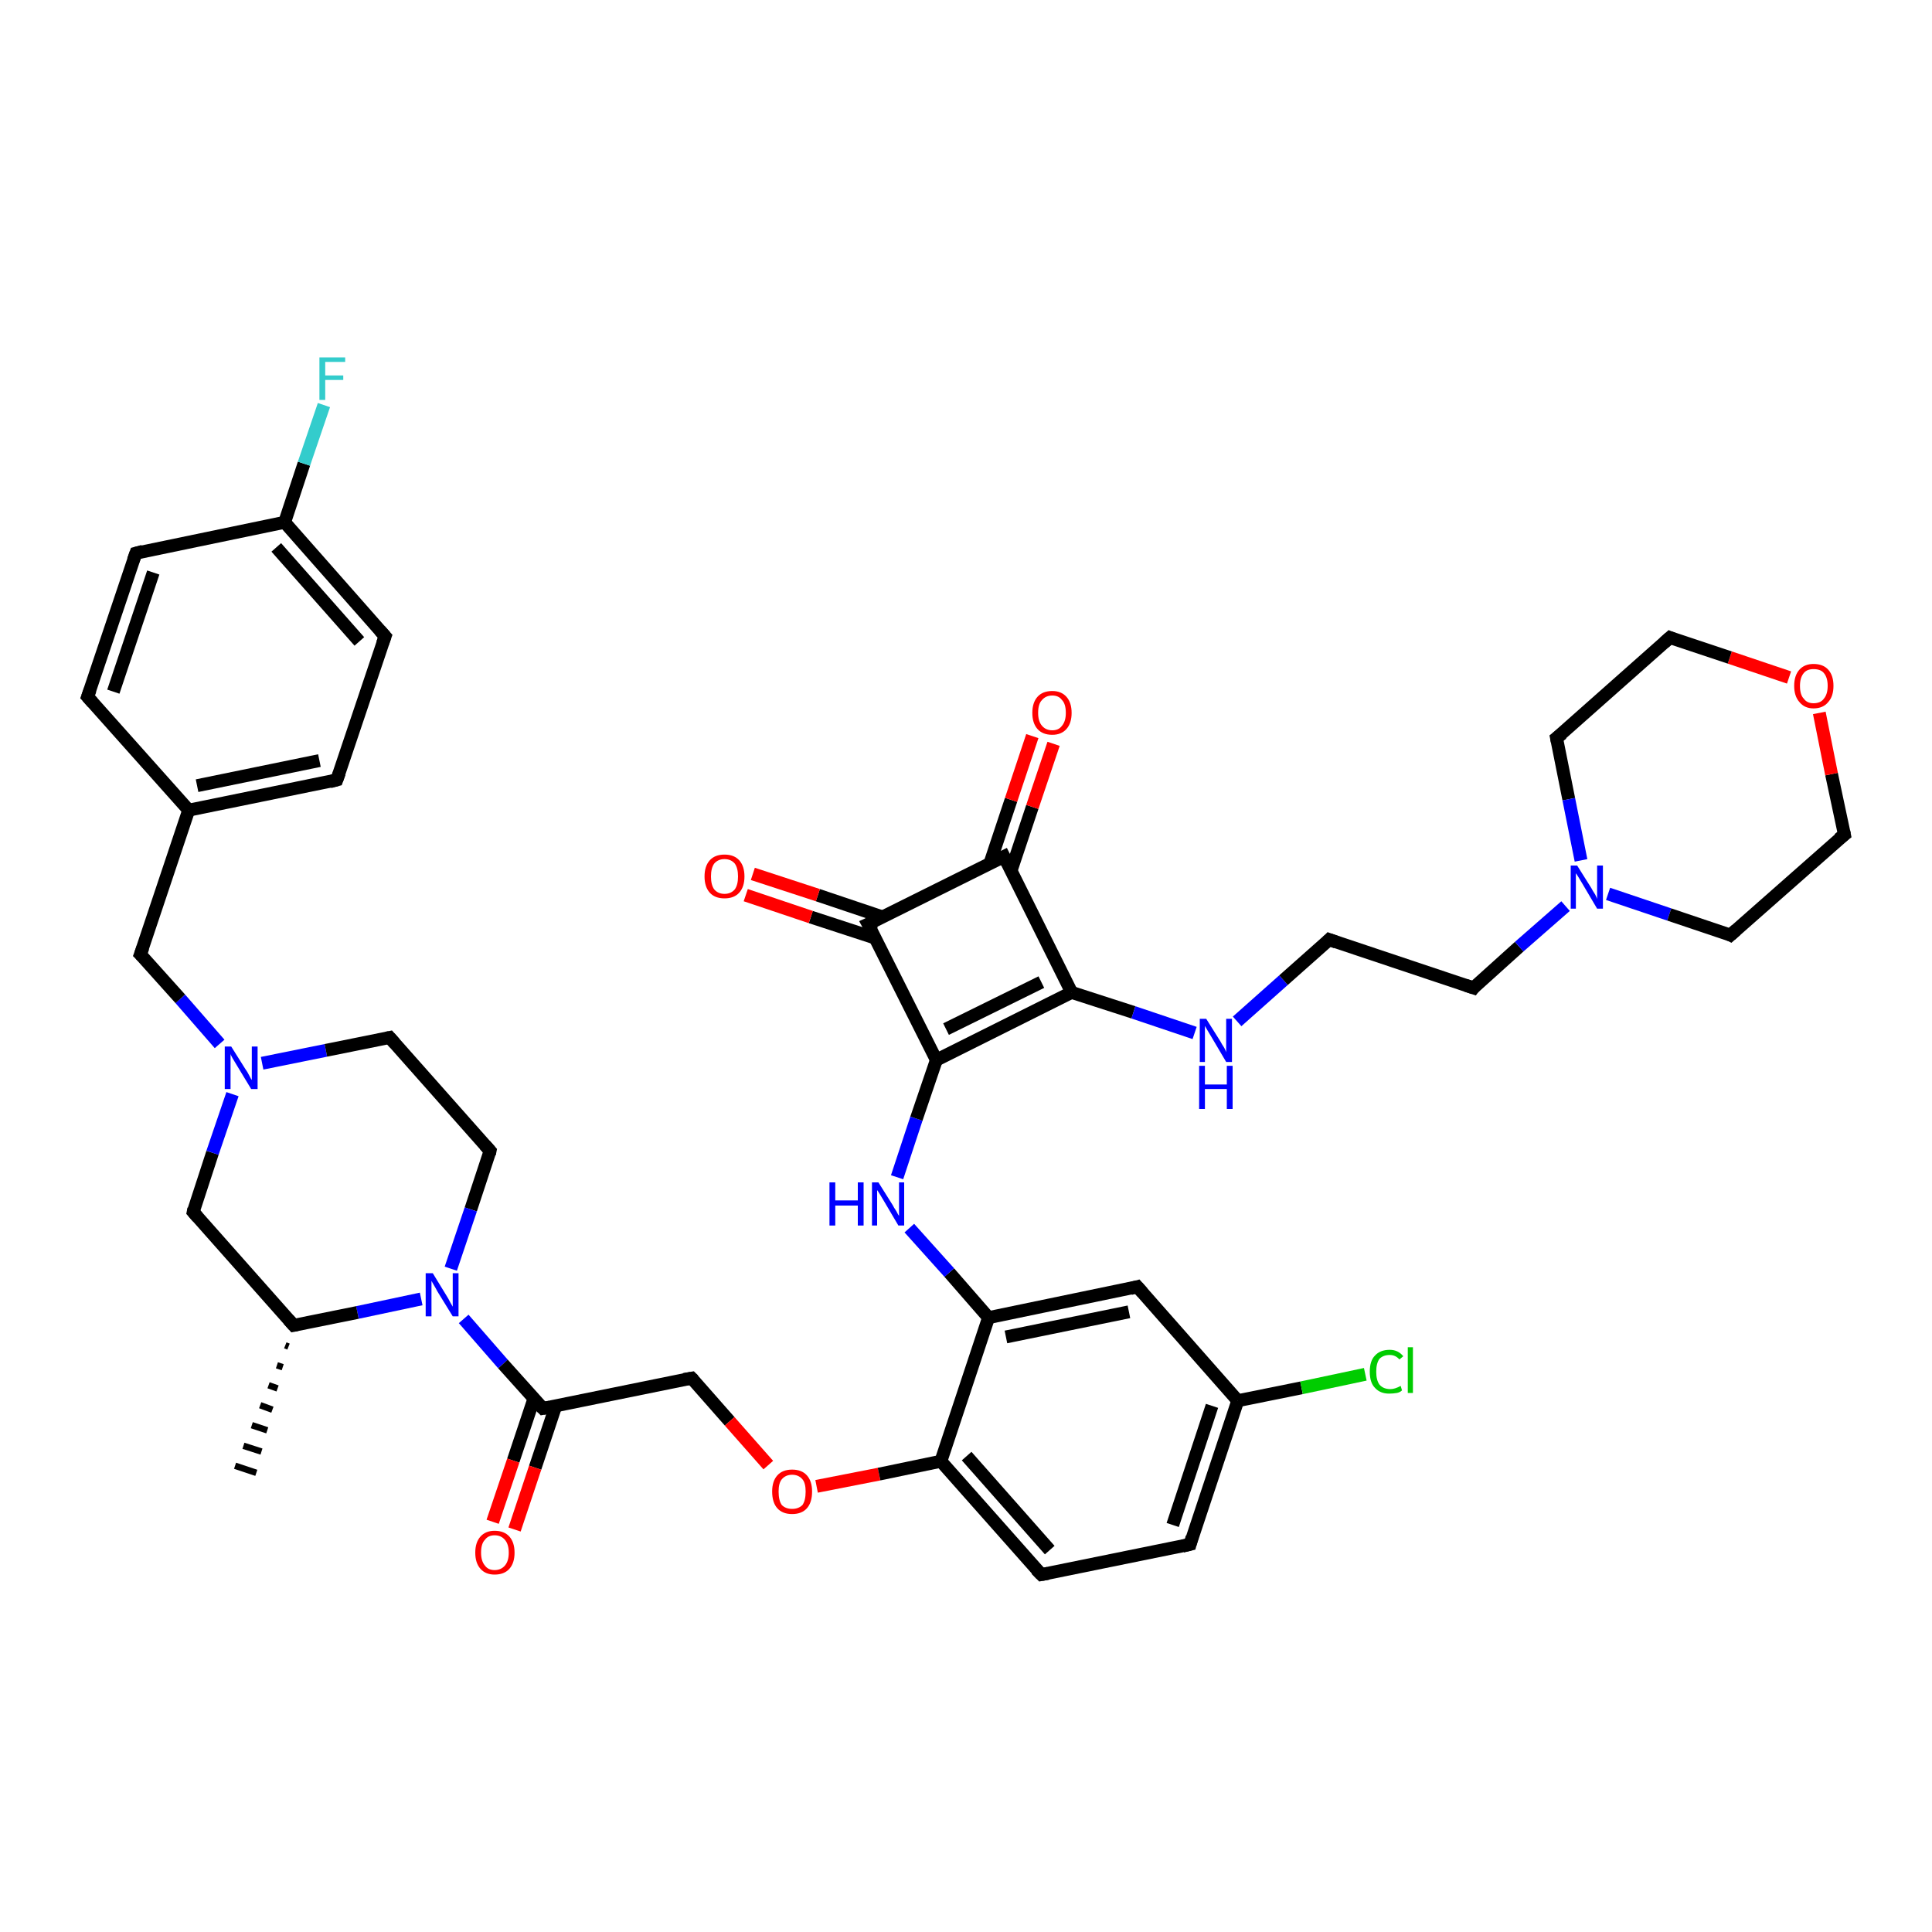 <?xml version='1.0' encoding='iso-8859-1'?>
<svg version='1.1' baseProfile='full'
              xmlns='http://www.w3.org/2000/svg'
                      xmlns:rdkit='http://www.rdkit.org/xml'
                      xmlns:xlink='http://www.w3.org/1999/xlink'
                  xml:space='preserve'
width='300px' height='300px' viewBox='0 0 300 300'>
<!-- END OF HEADER -->
<rect style='opacity:1.0;fill:#FFFFFF;stroke:none' width='300.0' height='300.0' x='0.0' y='0.0'> </rect>
<path class='bond-0 atom-1 atom-0' d='M 44.8,209.1 L 44.3,208.9' style='fill:none;fill-rule:evenodd;stroke:#000000;stroke-width:1.0px;stroke-linecap:butt;stroke-linejoin:miter;stroke-opacity:1' />
<path class='bond-0 atom-1 atom-0' d='M 43.9,212.3 L 43.0,212.0' style='fill:none;fill-rule:evenodd;stroke:#000000;stroke-width:1.0px;stroke-linecap:butt;stroke-linejoin:miter;stroke-opacity:1' />
<path class='bond-0 atom-1 atom-0' d='M 43.1,215.6 L 41.7,215.1' style='fill:none;fill-rule:evenodd;stroke:#000000;stroke-width:1.0px;stroke-linecap:butt;stroke-linejoin:miter;stroke-opacity:1' />
<path class='bond-0 atom-1 atom-0' d='M 42.3,218.9 L 40.4,218.2' style='fill:none;fill-rule:evenodd;stroke:#000000;stroke-width:1.0px;stroke-linecap:butt;stroke-linejoin:miter;stroke-opacity:1' />
<path class='bond-0 atom-1 atom-0' d='M 41.5,222.1 L 39.1,221.3' style='fill:none;fill-rule:evenodd;stroke:#000000;stroke-width:1.0px;stroke-linecap:butt;stroke-linejoin:miter;stroke-opacity:1' />
<path class='bond-0 atom-1 atom-0' d='M 40.6,225.4 L 37.8,224.5' style='fill:none;fill-rule:evenodd;stroke:#000000;stroke-width:1.0px;stroke-linecap:butt;stroke-linejoin:miter;stroke-opacity:1' />
<path class='bond-0 atom-1 atom-0' d='M 39.8,228.7 L 36.5,227.6' style='fill:none;fill-rule:evenodd;stroke:#000000;stroke-width:1.0px;stroke-linecap:butt;stroke-linejoin:miter;stroke-opacity:1' />
<path class='bond-1 atom-1 atom-2' d='M 45.6,205.8 L 30.0,188.2' style='fill:none;fill-rule:evenodd;stroke:#000000;stroke-width:2.0px;stroke-linecap:butt;stroke-linejoin:miter;stroke-opacity:1' />
<path class='bond-2 atom-2 atom-3' d='M 30.0,188.2 L 33.0,179.0' style='fill:none;fill-rule:evenodd;stroke:#000000;stroke-width:2.0px;stroke-linecap:butt;stroke-linejoin:miter;stroke-opacity:1' />
<path class='bond-2 atom-2 atom-3' d='M 33.0,179.0 L 36.1,169.9' style='fill:none;fill-rule:evenodd;stroke:#0000FF;stroke-width:2.0px;stroke-linecap:butt;stroke-linejoin:miter;stroke-opacity:1' />
<path class='bond-3 atom-3 atom-4' d='M 34.1,162.1 L 28.0,155.1' style='fill:none;fill-rule:evenodd;stroke:#0000FF;stroke-width:2.0px;stroke-linecap:butt;stroke-linejoin:miter;stroke-opacity:1' />
<path class='bond-3 atom-3 atom-4' d='M 28.0,155.1 L 21.8,148.2' style='fill:none;fill-rule:evenodd;stroke:#000000;stroke-width:2.0px;stroke-linecap:butt;stroke-linejoin:miter;stroke-opacity:1' />
<path class='bond-4 atom-4 atom-5' d='M 21.8,148.2 L 29.3,125.8' style='fill:none;fill-rule:evenodd;stroke:#000000;stroke-width:2.0px;stroke-linecap:butt;stroke-linejoin:miter;stroke-opacity:1' />
<path class='bond-5 atom-5 atom-6' d='M 29.3,125.8 L 52.3,121.1' style='fill:none;fill-rule:evenodd;stroke:#000000;stroke-width:2.0px;stroke-linecap:butt;stroke-linejoin:miter;stroke-opacity:1' />
<path class='bond-5 atom-5 atom-6' d='M 30.6,122.0 L 49.6,118.1' style='fill:none;fill-rule:evenodd;stroke:#000000;stroke-width:2.0px;stroke-linecap:butt;stroke-linejoin:miter;stroke-opacity:1' />
<path class='bond-6 atom-6 atom-7' d='M 52.3,121.1 L 59.8,98.8' style='fill:none;fill-rule:evenodd;stroke:#000000;stroke-width:2.0px;stroke-linecap:butt;stroke-linejoin:miter;stroke-opacity:1' />
<path class='bond-7 atom-7 atom-8' d='M 59.8,98.8 L 44.2,81.1' style='fill:none;fill-rule:evenodd;stroke:#000000;stroke-width:2.0px;stroke-linecap:butt;stroke-linejoin:miter;stroke-opacity:1' />
<path class='bond-7 atom-7 atom-8' d='M 55.8,99.6 L 42.9,85.0' style='fill:none;fill-rule:evenodd;stroke:#000000;stroke-width:2.0px;stroke-linecap:butt;stroke-linejoin:miter;stroke-opacity:1' />
<path class='bond-8 atom-8 atom-9' d='M 44.2,81.1 L 47.2,72.0' style='fill:none;fill-rule:evenodd;stroke:#000000;stroke-width:2.0px;stroke-linecap:butt;stroke-linejoin:miter;stroke-opacity:1' />
<path class='bond-8 atom-8 atom-9' d='M 47.2,72.0 L 50.3,62.9' style='fill:none;fill-rule:evenodd;stroke:#33CCCC;stroke-width:2.0px;stroke-linecap:butt;stroke-linejoin:miter;stroke-opacity:1' />
<path class='bond-9 atom-8 atom-10' d='M 44.2,81.1 L 21.1,85.9' style='fill:none;fill-rule:evenodd;stroke:#000000;stroke-width:2.0px;stroke-linecap:butt;stroke-linejoin:miter;stroke-opacity:1' />
<path class='bond-10 atom-10 atom-11' d='M 21.1,85.9 L 13.6,108.2' style='fill:none;fill-rule:evenodd;stroke:#000000;stroke-width:2.0px;stroke-linecap:butt;stroke-linejoin:miter;stroke-opacity:1' />
<path class='bond-10 atom-10 atom-11' d='M 23.8,88.9 L 17.6,107.4' style='fill:none;fill-rule:evenodd;stroke:#000000;stroke-width:2.0px;stroke-linecap:butt;stroke-linejoin:miter;stroke-opacity:1' />
<path class='bond-11 atom-3 atom-12' d='M 40.7,165.1 L 50.6,163.1' style='fill:none;fill-rule:evenodd;stroke:#0000FF;stroke-width:2.0px;stroke-linecap:butt;stroke-linejoin:miter;stroke-opacity:1' />
<path class='bond-11 atom-3 atom-12' d='M 50.6,163.1 L 60.5,161.1' style='fill:none;fill-rule:evenodd;stroke:#000000;stroke-width:2.0px;stroke-linecap:butt;stroke-linejoin:miter;stroke-opacity:1' />
<path class='bond-12 atom-12 atom-13' d='M 60.5,161.1 L 76.1,178.7' style='fill:none;fill-rule:evenodd;stroke:#000000;stroke-width:2.0px;stroke-linecap:butt;stroke-linejoin:miter;stroke-opacity:1' />
<path class='bond-13 atom-13 atom-14' d='M 76.1,178.7 L 73.1,187.8' style='fill:none;fill-rule:evenodd;stroke:#000000;stroke-width:2.0px;stroke-linecap:butt;stroke-linejoin:miter;stroke-opacity:1' />
<path class='bond-13 atom-13 atom-14' d='M 73.1,187.8 L 70.0,197.0' style='fill:none;fill-rule:evenodd;stroke:#0000FF;stroke-width:2.0px;stroke-linecap:butt;stroke-linejoin:miter;stroke-opacity:1' />
<path class='bond-14 atom-14 atom-15' d='M 72.0,204.8 L 78.1,211.8' style='fill:none;fill-rule:evenodd;stroke:#0000FF;stroke-width:2.0px;stroke-linecap:butt;stroke-linejoin:miter;stroke-opacity:1' />
<path class='bond-14 atom-14 atom-15' d='M 78.1,211.8 L 84.3,218.7' style='fill:none;fill-rule:evenodd;stroke:#000000;stroke-width:2.0px;stroke-linecap:butt;stroke-linejoin:miter;stroke-opacity:1' />
<path class='bond-15 atom-15 atom-16' d='M 82.9,217.2 L 79.7,226.8' style='fill:none;fill-rule:evenodd;stroke:#000000;stroke-width:2.0px;stroke-linecap:butt;stroke-linejoin:miter;stroke-opacity:1' />
<path class='bond-15 atom-15 atom-16' d='M 79.7,226.8 L 76.5,236.3' style='fill:none;fill-rule:evenodd;stroke:#FF0000;stroke-width:2.0px;stroke-linecap:butt;stroke-linejoin:miter;stroke-opacity:1' />
<path class='bond-15 atom-15 atom-16' d='M 86.3,218.3 L 83.1,227.9' style='fill:none;fill-rule:evenodd;stroke:#000000;stroke-width:2.0px;stroke-linecap:butt;stroke-linejoin:miter;stroke-opacity:1' />
<path class='bond-15 atom-15 atom-16' d='M 83.1,227.9 L 79.9,237.5' style='fill:none;fill-rule:evenodd;stroke:#FF0000;stroke-width:2.0px;stroke-linecap:butt;stroke-linejoin:miter;stroke-opacity:1' />
<path class='bond-16 atom-15 atom-17' d='M 84.3,218.7 L 107.4,214.0' style='fill:none;fill-rule:evenodd;stroke:#000000;stroke-width:2.0px;stroke-linecap:butt;stroke-linejoin:miter;stroke-opacity:1' />
<path class='bond-17 atom-17 atom-18' d='M 107.4,214.0 L 113.3,220.7' style='fill:none;fill-rule:evenodd;stroke:#000000;stroke-width:2.0px;stroke-linecap:butt;stroke-linejoin:miter;stroke-opacity:1' />
<path class='bond-17 atom-17 atom-18' d='M 113.3,220.7 L 119.3,227.5' style='fill:none;fill-rule:evenodd;stroke:#FF0000;stroke-width:2.0px;stroke-linecap:butt;stroke-linejoin:miter;stroke-opacity:1' />
<path class='bond-18 atom-18 atom-19' d='M 126.8,230.8 L 136.5,228.9' style='fill:none;fill-rule:evenodd;stroke:#FF0000;stroke-width:2.0px;stroke-linecap:butt;stroke-linejoin:miter;stroke-opacity:1' />
<path class='bond-18 atom-18 atom-19' d='M 136.5,228.9 L 146.1,226.9' style='fill:none;fill-rule:evenodd;stroke:#000000;stroke-width:2.0px;stroke-linecap:butt;stroke-linejoin:miter;stroke-opacity:1' />
<path class='bond-19 atom-19 atom-20' d='M 146.1,226.9 L 161.7,244.5' style='fill:none;fill-rule:evenodd;stroke:#000000;stroke-width:2.0px;stroke-linecap:butt;stroke-linejoin:miter;stroke-opacity:1' />
<path class='bond-19 atom-19 atom-20' d='M 150.1,226.1 L 163.0,240.7' style='fill:none;fill-rule:evenodd;stroke:#000000;stroke-width:2.0px;stroke-linecap:butt;stroke-linejoin:miter;stroke-opacity:1' />
<path class='bond-20 atom-20 atom-21' d='M 161.7,244.5 L 184.8,239.8' style='fill:none;fill-rule:evenodd;stroke:#000000;stroke-width:2.0px;stroke-linecap:butt;stroke-linejoin:miter;stroke-opacity:1' />
<path class='bond-21 atom-21 atom-22' d='M 184.8,239.8 L 192.2,217.5' style='fill:none;fill-rule:evenodd;stroke:#000000;stroke-width:2.0px;stroke-linecap:butt;stroke-linejoin:miter;stroke-opacity:1' />
<path class='bond-21 atom-21 atom-22' d='M 182.1,236.8 L 188.2,218.3' style='fill:none;fill-rule:evenodd;stroke:#000000;stroke-width:2.0px;stroke-linecap:butt;stroke-linejoin:miter;stroke-opacity:1' />
<path class='bond-22 atom-22 atom-23' d='M 192.2,217.5 L 202.1,215.5' style='fill:none;fill-rule:evenodd;stroke:#000000;stroke-width:2.0px;stroke-linecap:butt;stroke-linejoin:miter;stroke-opacity:1' />
<path class='bond-22 atom-22 atom-23' d='M 202.1,215.5 L 212.0,213.4' style='fill:none;fill-rule:evenodd;stroke:#00CC00;stroke-width:2.0px;stroke-linecap:butt;stroke-linejoin:miter;stroke-opacity:1' />
<path class='bond-23 atom-22 atom-24' d='M 192.2,217.5 L 176.6,199.8' style='fill:none;fill-rule:evenodd;stroke:#000000;stroke-width:2.0px;stroke-linecap:butt;stroke-linejoin:miter;stroke-opacity:1' />
<path class='bond-24 atom-24 atom-25' d='M 176.6,199.8 L 153.5,204.6' style='fill:none;fill-rule:evenodd;stroke:#000000;stroke-width:2.0px;stroke-linecap:butt;stroke-linejoin:miter;stroke-opacity:1' />
<path class='bond-24 atom-24 atom-25' d='M 175.3,203.7 L 156.2,207.6' style='fill:none;fill-rule:evenodd;stroke:#000000;stroke-width:2.0px;stroke-linecap:butt;stroke-linejoin:miter;stroke-opacity:1' />
<path class='bond-25 atom-25 atom-26' d='M 153.5,204.6 L 147.4,197.6' style='fill:none;fill-rule:evenodd;stroke:#000000;stroke-width:2.0px;stroke-linecap:butt;stroke-linejoin:miter;stroke-opacity:1' />
<path class='bond-25 atom-25 atom-26' d='M 147.4,197.6 L 141.2,190.7' style='fill:none;fill-rule:evenodd;stroke:#0000FF;stroke-width:2.0px;stroke-linecap:butt;stroke-linejoin:miter;stroke-opacity:1' />
<path class='bond-26 atom-26 atom-27' d='M 139.3,182.8 L 142.3,173.7' style='fill:none;fill-rule:evenodd;stroke:#0000FF;stroke-width:2.0px;stroke-linecap:butt;stroke-linejoin:miter;stroke-opacity:1' />
<path class='bond-26 atom-26 atom-27' d='M 142.3,173.7 L 145.4,164.6' style='fill:none;fill-rule:evenodd;stroke:#000000;stroke-width:2.0px;stroke-linecap:butt;stroke-linejoin:miter;stroke-opacity:1' />
<path class='bond-27 atom-27 atom-28' d='M 145.4,164.6 L 166.4,154.1' style='fill:none;fill-rule:evenodd;stroke:#000000;stroke-width:2.0px;stroke-linecap:butt;stroke-linejoin:miter;stroke-opacity:1' />
<path class='bond-27 atom-27 atom-28' d='M 146.9,159.8 L 161.7,152.5' style='fill:none;fill-rule:evenodd;stroke:#000000;stroke-width:2.0px;stroke-linecap:butt;stroke-linejoin:miter;stroke-opacity:1' />
<path class='bond-28 atom-28 atom-29' d='M 166.4,154.1 L 176.0,157.2' style='fill:none;fill-rule:evenodd;stroke:#000000;stroke-width:2.0px;stroke-linecap:butt;stroke-linejoin:miter;stroke-opacity:1' />
<path class='bond-28 atom-28 atom-29' d='M 176.0,157.2 L 185.5,160.4' style='fill:none;fill-rule:evenodd;stroke:#0000FF;stroke-width:2.0px;stroke-linecap:butt;stroke-linejoin:miter;stroke-opacity:1' />
<path class='bond-29 atom-29 atom-30' d='M 192.1,158.6 L 199.3,152.2' style='fill:none;fill-rule:evenodd;stroke:#0000FF;stroke-width:2.0px;stroke-linecap:butt;stroke-linejoin:miter;stroke-opacity:1' />
<path class='bond-29 atom-29 atom-30' d='M 199.3,152.2 L 206.4,145.9' style='fill:none;fill-rule:evenodd;stroke:#000000;stroke-width:2.0px;stroke-linecap:butt;stroke-linejoin:miter;stroke-opacity:1' />
<path class='bond-30 atom-30 atom-31' d='M 206.4,145.9 L 228.8,153.4' style='fill:none;fill-rule:evenodd;stroke:#000000;stroke-width:2.0px;stroke-linecap:butt;stroke-linejoin:miter;stroke-opacity:1' />
<path class='bond-31 atom-31 atom-32' d='M 228.8,153.4 L 235.9,147.0' style='fill:none;fill-rule:evenodd;stroke:#000000;stroke-width:2.0px;stroke-linecap:butt;stroke-linejoin:miter;stroke-opacity:1' />
<path class='bond-31 atom-31 atom-32' d='M 235.9,147.0 L 243.1,140.7' style='fill:none;fill-rule:evenodd;stroke:#0000FF;stroke-width:2.0px;stroke-linecap:butt;stroke-linejoin:miter;stroke-opacity:1' />
<path class='bond-32 atom-32 atom-33' d='M 249.7,138.8 L 259.2,142.0' style='fill:none;fill-rule:evenodd;stroke:#0000FF;stroke-width:2.0px;stroke-linecap:butt;stroke-linejoin:miter;stroke-opacity:1' />
<path class='bond-32 atom-32 atom-33' d='M 259.2,142.0 L 268.7,145.2' style='fill:none;fill-rule:evenodd;stroke:#000000;stroke-width:2.0px;stroke-linecap:butt;stroke-linejoin:miter;stroke-opacity:1' />
<path class='bond-33 atom-33 atom-34' d='M 268.7,145.2 L 286.4,129.6' style='fill:none;fill-rule:evenodd;stroke:#000000;stroke-width:2.0px;stroke-linecap:butt;stroke-linejoin:miter;stroke-opacity:1' />
<path class='bond-34 atom-34 atom-35' d='M 286.4,129.6 L 284.4,120.2' style='fill:none;fill-rule:evenodd;stroke:#000000;stroke-width:2.0px;stroke-linecap:butt;stroke-linejoin:miter;stroke-opacity:1' />
<path class='bond-34 atom-34 atom-35' d='M 284.4,120.2 L 282.5,110.7' style='fill:none;fill-rule:evenodd;stroke:#FF0000;stroke-width:2.0px;stroke-linecap:butt;stroke-linejoin:miter;stroke-opacity:1' />
<path class='bond-35 atom-35 atom-36' d='M 277.8,105.2 L 268.6,102.1' style='fill:none;fill-rule:evenodd;stroke:#FF0000;stroke-width:2.0px;stroke-linecap:butt;stroke-linejoin:miter;stroke-opacity:1' />
<path class='bond-35 atom-35 atom-36' d='M 268.6,102.1 L 259.3,99.0' style='fill:none;fill-rule:evenodd;stroke:#000000;stroke-width:2.0px;stroke-linecap:butt;stroke-linejoin:miter;stroke-opacity:1' />
<path class='bond-36 atom-36 atom-37' d='M 259.3,99.0 L 241.7,114.6' style='fill:none;fill-rule:evenodd;stroke:#000000;stroke-width:2.0px;stroke-linecap:butt;stroke-linejoin:miter;stroke-opacity:1' />
<path class='bond-37 atom-28 atom-38' d='M 166.4,154.1 L 155.9,133.0' style='fill:none;fill-rule:evenodd;stroke:#000000;stroke-width:2.0px;stroke-linecap:butt;stroke-linejoin:miter;stroke-opacity:1' />
<path class='bond-38 atom-38 atom-39' d='M 157.0,135.2 L 160.3,125.3' style='fill:none;fill-rule:evenodd;stroke:#000000;stroke-width:2.0px;stroke-linecap:butt;stroke-linejoin:miter;stroke-opacity:1' />
<path class='bond-38 atom-38 atom-39' d='M 160.3,125.3 L 163.6,115.5' style='fill:none;fill-rule:evenodd;stroke:#FF0000;stroke-width:2.0px;stroke-linecap:butt;stroke-linejoin:miter;stroke-opacity:1' />
<path class='bond-38 atom-38 atom-39' d='M 153.7,134.1 L 157.0,124.2' style='fill:none;fill-rule:evenodd;stroke:#000000;stroke-width:2.0px;stroke-linecap:butt;stroke-linejoin:miter;stroke-opacity:1' />
<path class='bond-38 atom-38 atom-39' d='M 157.0,124.2 L 160.3,114.3' style='fill:none;fill-rule:evenodd;stroke:#FF0000;stroke-width:2.0px;stroke-linecap:butt;stroke-linejoin:miter;stroke-opacity:1' />
<path class='bond-39 atom-38 atom-40' d='M 155.9,133.0 L 134.8,143.5' style='fill:none;fill-rule:evenodd;stroke:#000000;stroke-width:2.0px;stroke-linecap:butt;stroke-linejoin:miter;stroke-opacity:1' />
<path class='bond-40 atom-40 atom-41' d='M 137.1,142.4 L 127.0,139.0' style='fill:none;fill-rule:evenodd;stroke:#000000;stroke-width:2.0px;stroke-linecap:butt;stroke-linejoin:miter;stroke-opacity:1' />
<path class='bond-40 atom-40 atom-41' d='M 127.0,139.0 L 116.9,135.7' style='fill:none;fill-rule:evenodd;stroke:#FF0000;stroke-width:2.0px;stroke-linecap:butt;stroke-linejoin:miter;stroke-opacity:1' />
<path class='bond-40 atom-40 atom-41' d='M 136.0,145.7 L 125.9,142.4' style='fill:none;fill-rule:evenodd;stroke:#000000;stroke-width:2.0px;stroke-linecap:butt;stroke-linejoin:miter;stroke-opacity:1' />
<path class='bond-40 atom-40 atom-41' d='M 125.9,142.4 L 115.8,139.0' style='fill:none;fill-rule:evenodd;stroke:#FF0000;stroke-width:2.0px;stroke-linecap:butt;stroke-linejoin:miter;stroke-opacity:1' />
<path class='bond-41 atom-14 atom-1' d='M 65.4,201.7 L 55.5,203.8' style='fill:none;fill-rule:evenodd;stroke:#0000FF;stroke-width:2.0px;stroke-linecap:butt;stroke-linejoin:miter;stroke-opacity:1' />
<path class='bond-41 atom-14 atom-1' d='M 55.5,203.8 L 45.6,205.8' style='fill:none;fill-rule:evenodd;stroke:#000000;stroke-width:2.0px;stroke-linecap:butt;stroke-linejoin:miter;stroke-opacity:1' />
<path class='bond-42 atom-25 atom-19' d='M 153.5,204.6 L 146.1,226.9' style='fill:none;fill-rule:evenodd;stroke:#000000;stroke-width:2.0px;stroke-linecap:butt;stroke-linejoin:miter;stroke-opacity:1' />
<path class='bond-43 atom-40 atom-27' d='M 134.8,143.5 L 145.4,164.6' style='fill:none;fill-rule:evenodd;stroke:#000000;stroke-width:2.0px;stroke-linecap:butt;stroke-linejoin:miter;stroke-opacity:1' />
<path class='bond-44 atom-11 atom-5' d='M 13.6,108.2 L 29.3,125.8' style='fill:none;fill-rule:evenodd;stroke:#000000;stroke-width:2.0px;stroke-linecap:butt;stroke-linejoin:miter;stroke-opacity:1' />
<path class='bond-45 atom-37 atom-32' d='M 241.7,114.6 L 243.6,124.1' style='fill:none;fill-rule:evenodd;stroke:#000000;stroke-width:2.0px;stroke-linecap:butt;stroke-linejoin:miter;stroke-opacity:1' />
<path class='bond-45 atom-37 atom-32' d='M 243.6,124.1 L 245.5,133.6' style='fill:none;fill-rule:evenodd;stroke:#0000FF;stroke-width:2.0px;stroke-linecap:butt;stroke-linejoin:miter;stroke-opacity:1' />
<path d='M 44.8,204.9 L 45.6,205.8 L 46.1,205.7' style='fill:none;stroke:#000000;stroke-width:2.0px;stroke-linecap:butt;stroke-linejoin:miter;stroke-opacity:1;' />
<path d='M 30.7,189.0 L 30.0,188.2 L 30.1,187.7' style='fill:none;stroke:#000000;stroke-width:2.0px;stroke-linecap:butt;stroke-linejoin:miter;stroke-opacity:1;' />
<path d='M 22.1,148.5 L 21.8,148.2 L 22.2,147.1' style='fill:none;stroke:#000000;stroke-width:2.0px;stroke-linecap:butt;stroke-linejoin:miter;stroke-opacity:1;' />
<path d='M 51.2,121.4 L 52.3,121.1 L 52.7,120.0' style='fill:none;stroke:#000000;stroke-width:2.0px;stroke-linecap:butt;stroke-linejoin:miter;stroke-opacity:1;' />
<path d='M 59.4,99.9 L 59.8,98.8 L 59.0,97.9' style='fill:none;stroke:#000000;stroke-width:2.0px;stroke-linecap:butt;stroke-linejoin:miter;stroke-opacity:1;' />
<path d='M 22.2,85.6 L 21.1,85.9 L 20.7,87.0' style='fill:none;stroke:#000000;stroke-width:2.0px;stroke-linecap:butt;stroke-linejoin:miter;stroke-opacity:1;' />
<path d='M 14.0,107.1 L 13.6,108.2 L 14.4,109.1' style='fill:none;stroke:#000000;stroke-width:2.0px;stroke-linecap:butt;stroke-linejoin:miter;stroke-opacity:1;' />
<path d='M 60.0,161.2 L 60.5,161.1 L 61.3,162.0' style='fill:none;stroke:#000000;stroke-width:2.0px;stroke-linecap:butt;stroke-linejoin:miter;stroke-opacity:1;' />
<path d='M 75.3,177.8 L 76.1,178.7 L 76.0,179.2' style='fill:none;stroke:#000000;stroke-width:2.0px;stroke-linecap:butt;stroke-linejoin:miter;stroke-opacity:1;' />
<path d='M 84.0,218.4 L 84.3,218.7 L 85.4,218.5' style='fill:none;stroke:#000000;stroke-width:2.0px;stroke-linecap:butt;stroke-linejoin:miter;stroke-opacity:1;' />
<path d='M 106.2,214.2 L 107.4,214.0 L 107.7,214.3' style='fill:none;stroke:#000000;stroke-width:2.0px;stroke-linecap:butt;stroke-linejoin:miter;stroke-opacity:1;' />
<path d='M 160.9,243.7 L 161.7,244.5 L 162.8,244.3' style='fill:none;stroke:#000000;stroke-width:2.0px;stroke-linecap:butt;stroke-linejoin:miter;stroke-opacity:1;' />
<path d='M 183.6,240.1 L 184.8,239.8 L 185.1,238.7' style='fill:none;stroke:#000000;stroke-width:2.0px;stroke-linecap:butt;stroke-linejoin:miter;stroke-opacity:1;' />
<path d='M 177.4,200.7 L 176.6,199.8 L 175.5,200.1' style='fill:none;stroke:#000000;stroke-width:2.0px;stroke-linecap:butt;stroke-linejoin:miter;stroke-opacity:1;' />
<path d='M 206.1,146.2 L 206.4,145.9 L 207.5,146.3' style='fill:none;stroke:#000000;stroke-width:2.0px;stroke-linecap:butt;stroke-linejoin:miter;stroke-opacity:1;' />
<path d='M 227.6,153.0 L 228.8,153.4 L 229.1,153.0' style='fill:none;stroke:#000000;stroke-width:2.0px;stroke-linecap:butt;stroke-linejoin:miter;stroke-opacity:1;' />
<path d='M 268.3,145.0 L 268.7,145.2 L 269.6,144.4' style='fill:none;stroke:#000000;stroke-width:2.0px;stroke-linecap:butt;stroke-linejoin:miter;stroke-opacity:1;' />
<path d='M 285.5,130.3 L 286.4,129.6 L 286.3,129.1' style='fill:none;stroke:#000000;stroke-width:2.0px;stroke-linecap:butt;stroke-linejoin:miter;stroke-opacity:1;' />
<path d='M 259.8,99.2 L 259.3,99.0 L 258.4,99.8' style='fill:none;stroke:#000000;stroke-width:2.0px;stroke-linecap:butt;stroke-linejoin:miter;stroke-opacity:1;' />
<path d='M 242.6,113.9 L 241.7,114.6 L 241.8,115.1' style='fill:none;stroke:#000000;stroke-width:2.0px;stroke-linecap:butt;stroke-linejoin:miter;stroke-opacity:1;' />
<path d='M 156.4,134.0 L 155.9,133.0 L 154.9,133.5' style='fill:none;stroke:#000000;stroke-width:2.0px;stroke-linecap:butt;stroke-linejoin:miter;stroke-opacity:1;' />
<path d='M 135.9,143.0 L 134.8,143.5 L 135.4,144.6' style='fill:none;stroke:#000000;stroke-width:2.0px;stroke-linecap:butt;stroke-linejoin:miter;stroke-opacity:1;' />
<path class='atom-3' d='M 35.9 162.5
L 38.1 166.0
Q 38.4 166.4, 38.7 167.0
Q 39.0 167.6, 39.1 167.7
L 39.1 162.5
L 40.0 162.5
L 40.0 169.1
L 39.0 169.1
L 36.7 165.3
Q 36.4 164.8, 36.1 164.3
Q 35.8 163.8, 35.8 163.6
L 35.8 169.1
L 34.9 169.1
L 34.9 162.5
L 35.9 162.5
' fill='#0000FF'/>
<path class='atom-9' d='M 49.6 55.5
L 53.6 55.5
L 53.6 56.2
L 50.5 56.2
L 50.5 58.3
L 53.3 58.3
L 53.3 59.0
L 50.5 59.0
L 50.5 62.1
L 49.6 62.1
L 49.6 55.5
' fill='#33CCCC'/>
<path class='atom-14' d='M 67.2 197.7
L 69.4 201.3
Q 69.6 201.6, 69.9 202.2
Q 70.3 202.9, 70.3 202.9
L 70.3 197.7
L 71.2 197.7
L 71.2 204.4
L 70.3 204.4
L 67.9 200.5
Q 67.7 200.1, 67.4 199.6
Q 67.1 199.1, 67.0 198.9
L 67.0 204.4
L 66.1 204.4
L 66.1 197.7
L 67.2 197.7
' fill='#0000FF'/>
<path class='atom-16' d='M 73.8 241.1
Q 73.8 239.5, 74.6 238.6
Q 75.4 237.7, 76.8 237.7
Q 78.3 237.7, 79.1 238.6
Q 79.9 239.5, 79.9 241.1
Q 79.9 242.7, 79.1 243.6
Q 78.3 244.5, 76.8 244.5
Q 75.4 244.5, 74.6 243.6
Q 73.8 242.7, 73.8 241.1
M 76.8 243.8
Q 77.8 243.8, 78.4 243.1
Q 79.0 242.4, 79.0 241.1
Q 79.0 239.8, 78.4 239.1
Q 77.8 238.4, 76.8 238.4
Q 75.8 238.4, 75.3 239.1
Q 74.7 239.7, 74.7 241.1
Q 74.7 242.4, 75.3 243.1
Q 75.8 243.8, 76.8 243.8
' fill='#FF0000'/>
<path class='atom-18' d='M 119.9 231.6
Q 119.9 230.0, 120.7 229.1
Q 121.5 228.2, 123.0 228.2
Q 124.5 228.2, 125.3 229.1
Q 126.1 230.0, 126.1 231.6
Q 126.1 233.3, 125.3 234.2
Q 124.5 235.1, 123.0 235.1
Q 121.5 235.1, 120.7 234.2
Q 119.9 233.3, 119.9 231.6
M 123.0 234.3
Q 124.0 234.3, 124.6 233.7
Q 125.1 233.0, 125.1 231.6
Q 125.1 230.3, 124.6 229.7
Q 124.0 229.0, 123.0 229.0
Q 122.0 229.0, 121.4 229.7
Q 120.9 230.3, 120.9 231.6
Q 120.9 233.0, 121.4 233.7
Q 122.0 234.3, 123.0 234.3
' fill='#FF0000'/>
<path class='atom-23' d='M 212.7 213.0
Q 212.7 211.3, 213.5 210.5
Q 214.3 209.6, 215.8 209.6
Q 217.1 209.6, 217.9 210.6
L 217.3 211.1
Q 216.7 210.4, 215.8 210.4
Q 214.8 210.4, 214.2 211.0
Q 213.7 211.7, 213.7 213.0
Q 213.7 214.3, 214.2 215.0
Q 214.8 215.7, 215.9 215.7
Q 216.6 215.7, 217.5 215.2
L 217.7 215.9
Q 217.4 216.2, 216.9 216.3
Q 216.3 216.4, 215.7 216.4
Q 214.3 216.4, 213.5 215.5
Q 212.7 214.7, 212.7 213.0
' fill='#00CC00'/>
<path class='atom-23' d='M 218.6 209.2
L 219.4 209.2
L 219.4 216.3
L 218.6 216.3
L 218.6 209.2
' fill='#00CC00'/>
<path class='atom-26' d='M 128.8 183.6
L 129.7 183.6
L 129.7 186.4
L 133.2 186.4
L 133.2 183.6
L 134.1 183.6
L 134.1 190.3
L 133.2 190.3
L 133.2 187.2
L 129.7 187.2
L 129.7 190.3
L 128.8 190.3
L 128.8 183.6
' fill='#0000FF'/>
<path class='atom-26' d='M 136.4 183.6
L 138.6 187.1
Q 138.8 187.5, 139.2 188.1
Q 139.5 188.7, 139.6 188.8
L 139.6 183.6
L 140.4 183.6
L 140.4 190.3
L 139.5 190.3
L 137.2 186.4
Q 136.9 185.9, 136.6 185.4
Q 136.3 184.9, 136.2 184.8
L 136.2 190.3
L 135.4 190.3
L 135.4 183.6
L 136.4 183.6
' fill='#0000FF'/>
<path class='atom-29' d='M 187.3 158.2
L 189.5 161.7
Q 189.7 162.1, 190.1 162.7
Q 190.4 163.3, 190.4 163.4
L 190.4 158.2
L 191.3 158.2
L 191.3 164.9
L 190.4 164.9
L 188.1 161.0
Q 187.8 160.5, 187.5 160.0
Q 187.2 159.5, 187.1 159.3
L 187.1 164.9
L 186.3 164.9
L 186.3 158.2
L 187.3 158.2
' fill='#0000FF'/>
<path class='atom-29' d='M 186.2 165.5
L 187.1 165.5
L 187.1 168.4
L 190.5 168.4
L 190.5 165.5
L 191.4 165.5
L 191.4 172.2
L 190.5 172.2
L 190.5 169.1
L 187.1 169.1
L 187.1 172.2
L 186.2 172.2
L 186.2 165.5
' fill='#0000FF'/>
<path class='atom-32' d='M 244.9 134.4
L 247.1 137.9
Q 247.3 138.3, 247.7 138.9
Q 248.0 139.5, 248.0 139.6
L 248.0 134.4
L 248.9 134.4
L 248.9 141.1
L 248.0 141.1
L 245.7 137.2
Q 245.4 136.7, 245.1 136.2
Q 244.8 135.7, 244.7 135.6
L 244.7 141.1
L 243.9 141.1
L 243.9 134.4
L 244.9 134.4
' fill='#0000FF'/>
<path class='atom-35' d='M 278.6 106.5
Q 278.6 104.9, 279.4 104.0
Q 280.2 103.1, 281.6 103.1
Q 283.1 103.1, 283.9 104.0
Q 284.7 104.9, 284.7 106.5
Q 284.7 108.1, 283.9 109.0
Q 283.1 110.0, 281.6 110.0
Q 280.2 110.0, 279.4 109.0
Q 278.6 108.1, 278.6 106.5
M 281.6 109.2
Q 282.7 109.2, 283.2 108.5
Q 283.8 107.8, 283.8 106.5
Q 283.8 105.2, 283.2 104.5
Q 282.7 103.9, 281.6 103.9
Q 280.6 103.9, 280.1 104.5
Q 279.5 105.2, 279.5 106.5
Q 279.5 107.9, 280.1 108.5
Q 280.6 109.2, 281.6 109.2
' fill='#FF0000'/>
<path class='atom-39' d='M 160.3 110.7
Q 160.3 109.1, 161.1 108.2
Q 161.9 107.3, 163.4 107.3
Q 164.8 107.3, 165.6 108.2
Q 166.4 109.1, 166.4 110.7
Q 166.4 112.3, 165.6 113.2
Q 164.8 114.1, 163.4 114.1
Q 161.9 114.1, 161.1 113.2
Q 160.3 112.3, 160.3 110.7
M 163.4 113.4
Q 164.4 113.4, 164.9 112.7
Q 165.5 112.0, 165.5 110.7
Q 165.5 109.3, 164.9 108.7
Q 164.4 108.0, 163.4 108.0
Q 162.4 108.0, 161.8 108.7
Q 161.2 109.3, 161.2 110.7
Q 161.2 112.0, 161.8 112.7
Q 162.4 113.4, 163.4 113.4
' fill='#FF0000'/>
<path class='atom-41' d='M 109.4 136.1
Q 109.4 134.5, 110.2 133.6
Q 111.0 132.7, 112.5 132.7
Q 114.0 132.7, 114.8 133.6
Q 115.6 134.5, 115.6 136.1
Q 115.6 137.7, 114.8 138.6
Q 114.0 139.5, 112.5 139.5
Q 111.0 139.5, 110.2 138.6
Q 109.4 137.7, 109.4 136.1
M 112.5 138.8
Q 113.5 138.8, 114.1 138.1
Q 114.6 137.4, 114.6 136.1
Q 114.6 134.8, 114.1 134.1
Q 113.5 133.4, 112.5 133.4
Q 111.5 133.4, 110.9 134.1
Q 110.4 134.8, 110.4 136.1
Q 110.4 137.4, 110.9 138.1
Q 111.5 138.8, 112.5 138.8
' fill='#FF0000'/>
</svg>
